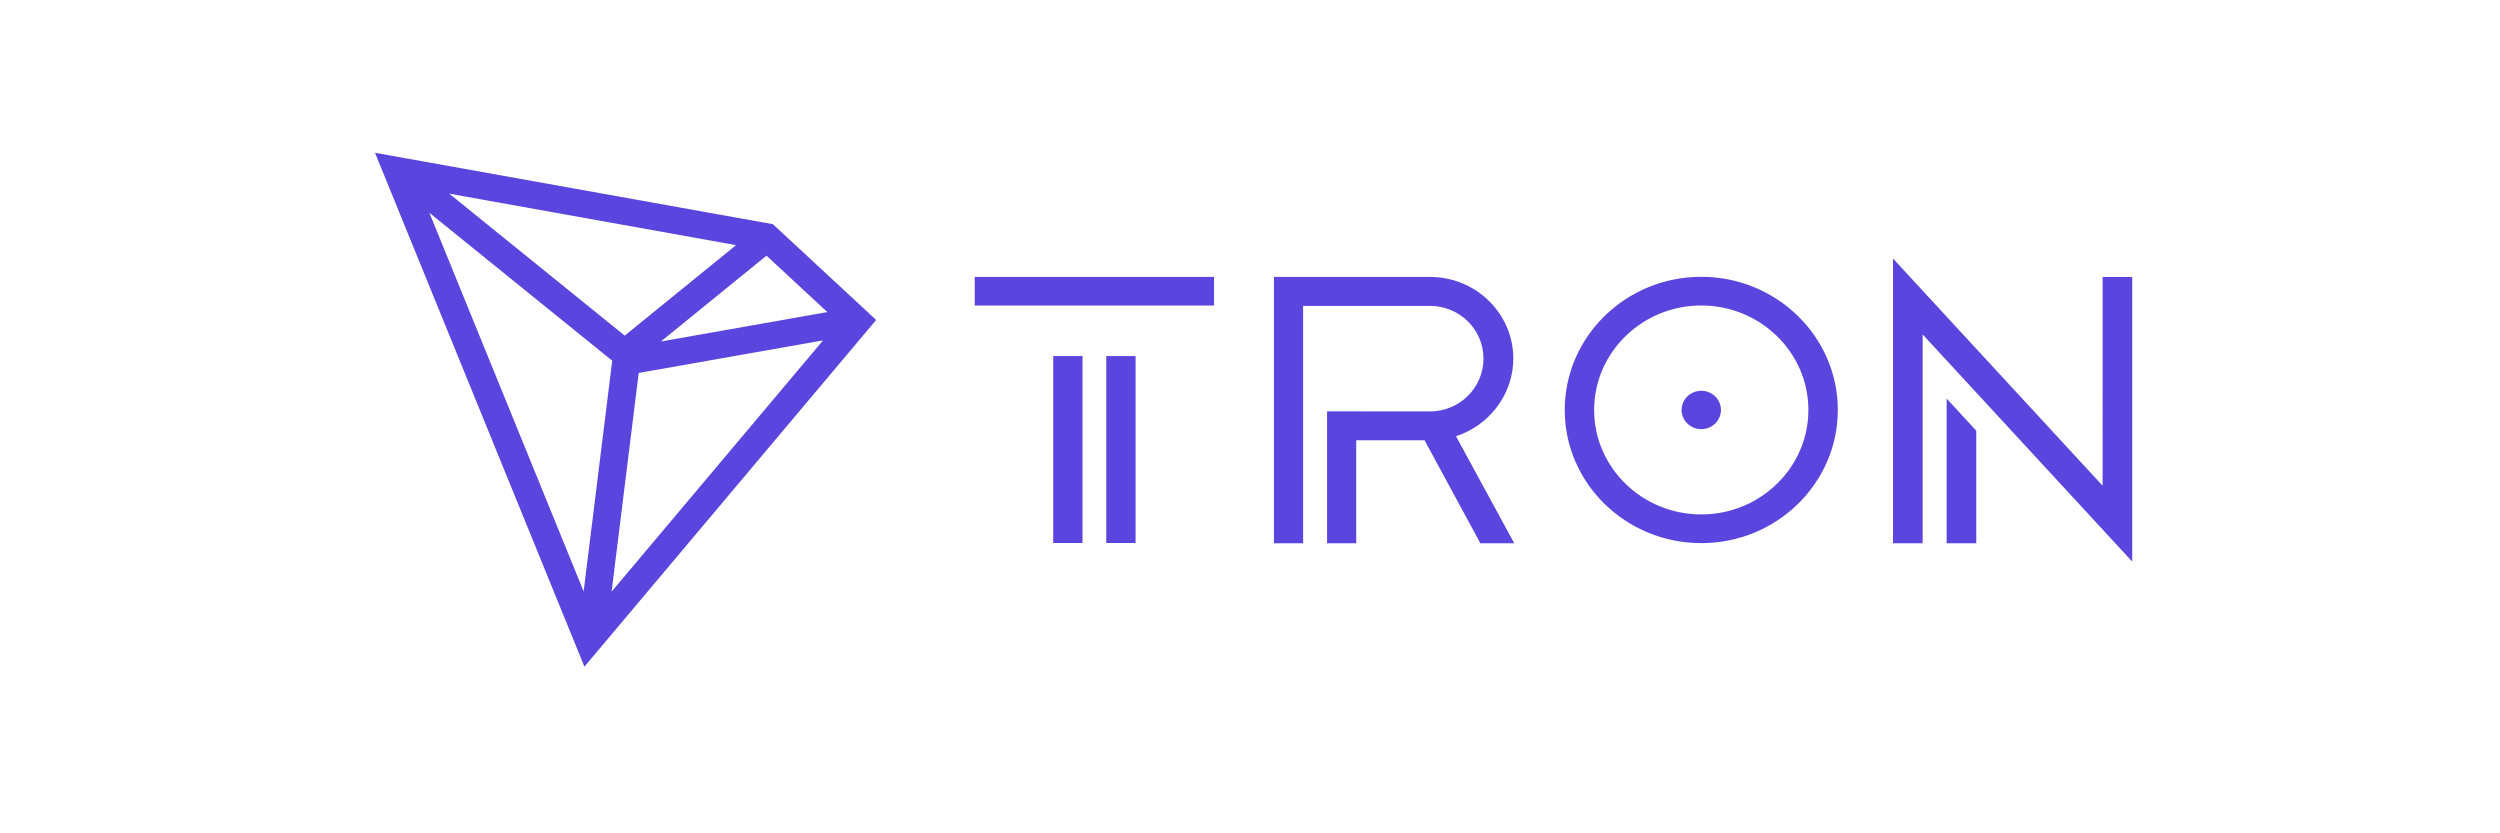 <svg width="180" height="60" xmlns="http://www.w3.org/2000/svg"><path d="m27 11 28.648 5.142 7.436 6.895L42.078 48 27 11Zm32.259 13.509-13.272 2.344-1.952 15.746 15.224-18.09Zm-28.345-9.19 11.108 27.262 2.058-16.61L30.914 15.32Zm105.382 3.295 15.091 16.356V19.942h2.134v20.494l-15.09-16.356v15.037h-2.135V18.614Zm3.861 10.082 2.134 2.314v8.107h-2.134v-10.42Zm-37.187-8.755c3.302 0 5.989 2.638 5.989 5.879 0 2.522-1.692 4.803-4.128 5.586l4.195 7.711h-2.44l-4.018-7.417h-4.92v7.417H95.55v-9.5l7.462.004c2.098-.022 3.798-1.72 3.798-3.801 0-2.093-1.722-3.795-3.84-3.795h-9.145v17.092h-2.1V19.941Zm19.521-.011c5.421 0 9.831 4.3 9.831 9.588 0 5.287-4.41 9.587-9.83 9.587-5.422 0-9.832-4.3-9.832-9.587s4.41-9.588 9.831-9.588Zm-44.55 5.707v13.46h-2.11v-13.46h2.11Zm3.821 0v13.46H79.65v-13.46h2.112Zm40.73-3.642c-4.254 0-7.714 3.375-7.714 7.523s3.46 7.521 7.713 7.521 7.712-3.373 7.712-7.521-3.46-7.523-7.712-7.523Zm0 6.14c.78 0 1.416.62 1.416 1.383 0 .761-.636 1.382-1.417 1.382-.78 0-1.417-.62-1.417-1.382 0-.762.636-1.382 1.417-1.382Zm-67.305-9.727-7.603 6.18 11.985-2.118-4.382-4.062Zm-22.841-4.464 12.634 10.22 8.014-6.514-20.648-3.706ZM87.41 19.94v2.06H70.18v-2.06h17.23Z" fill="#5A46DF" fill-rule="evenodd"/></svg>